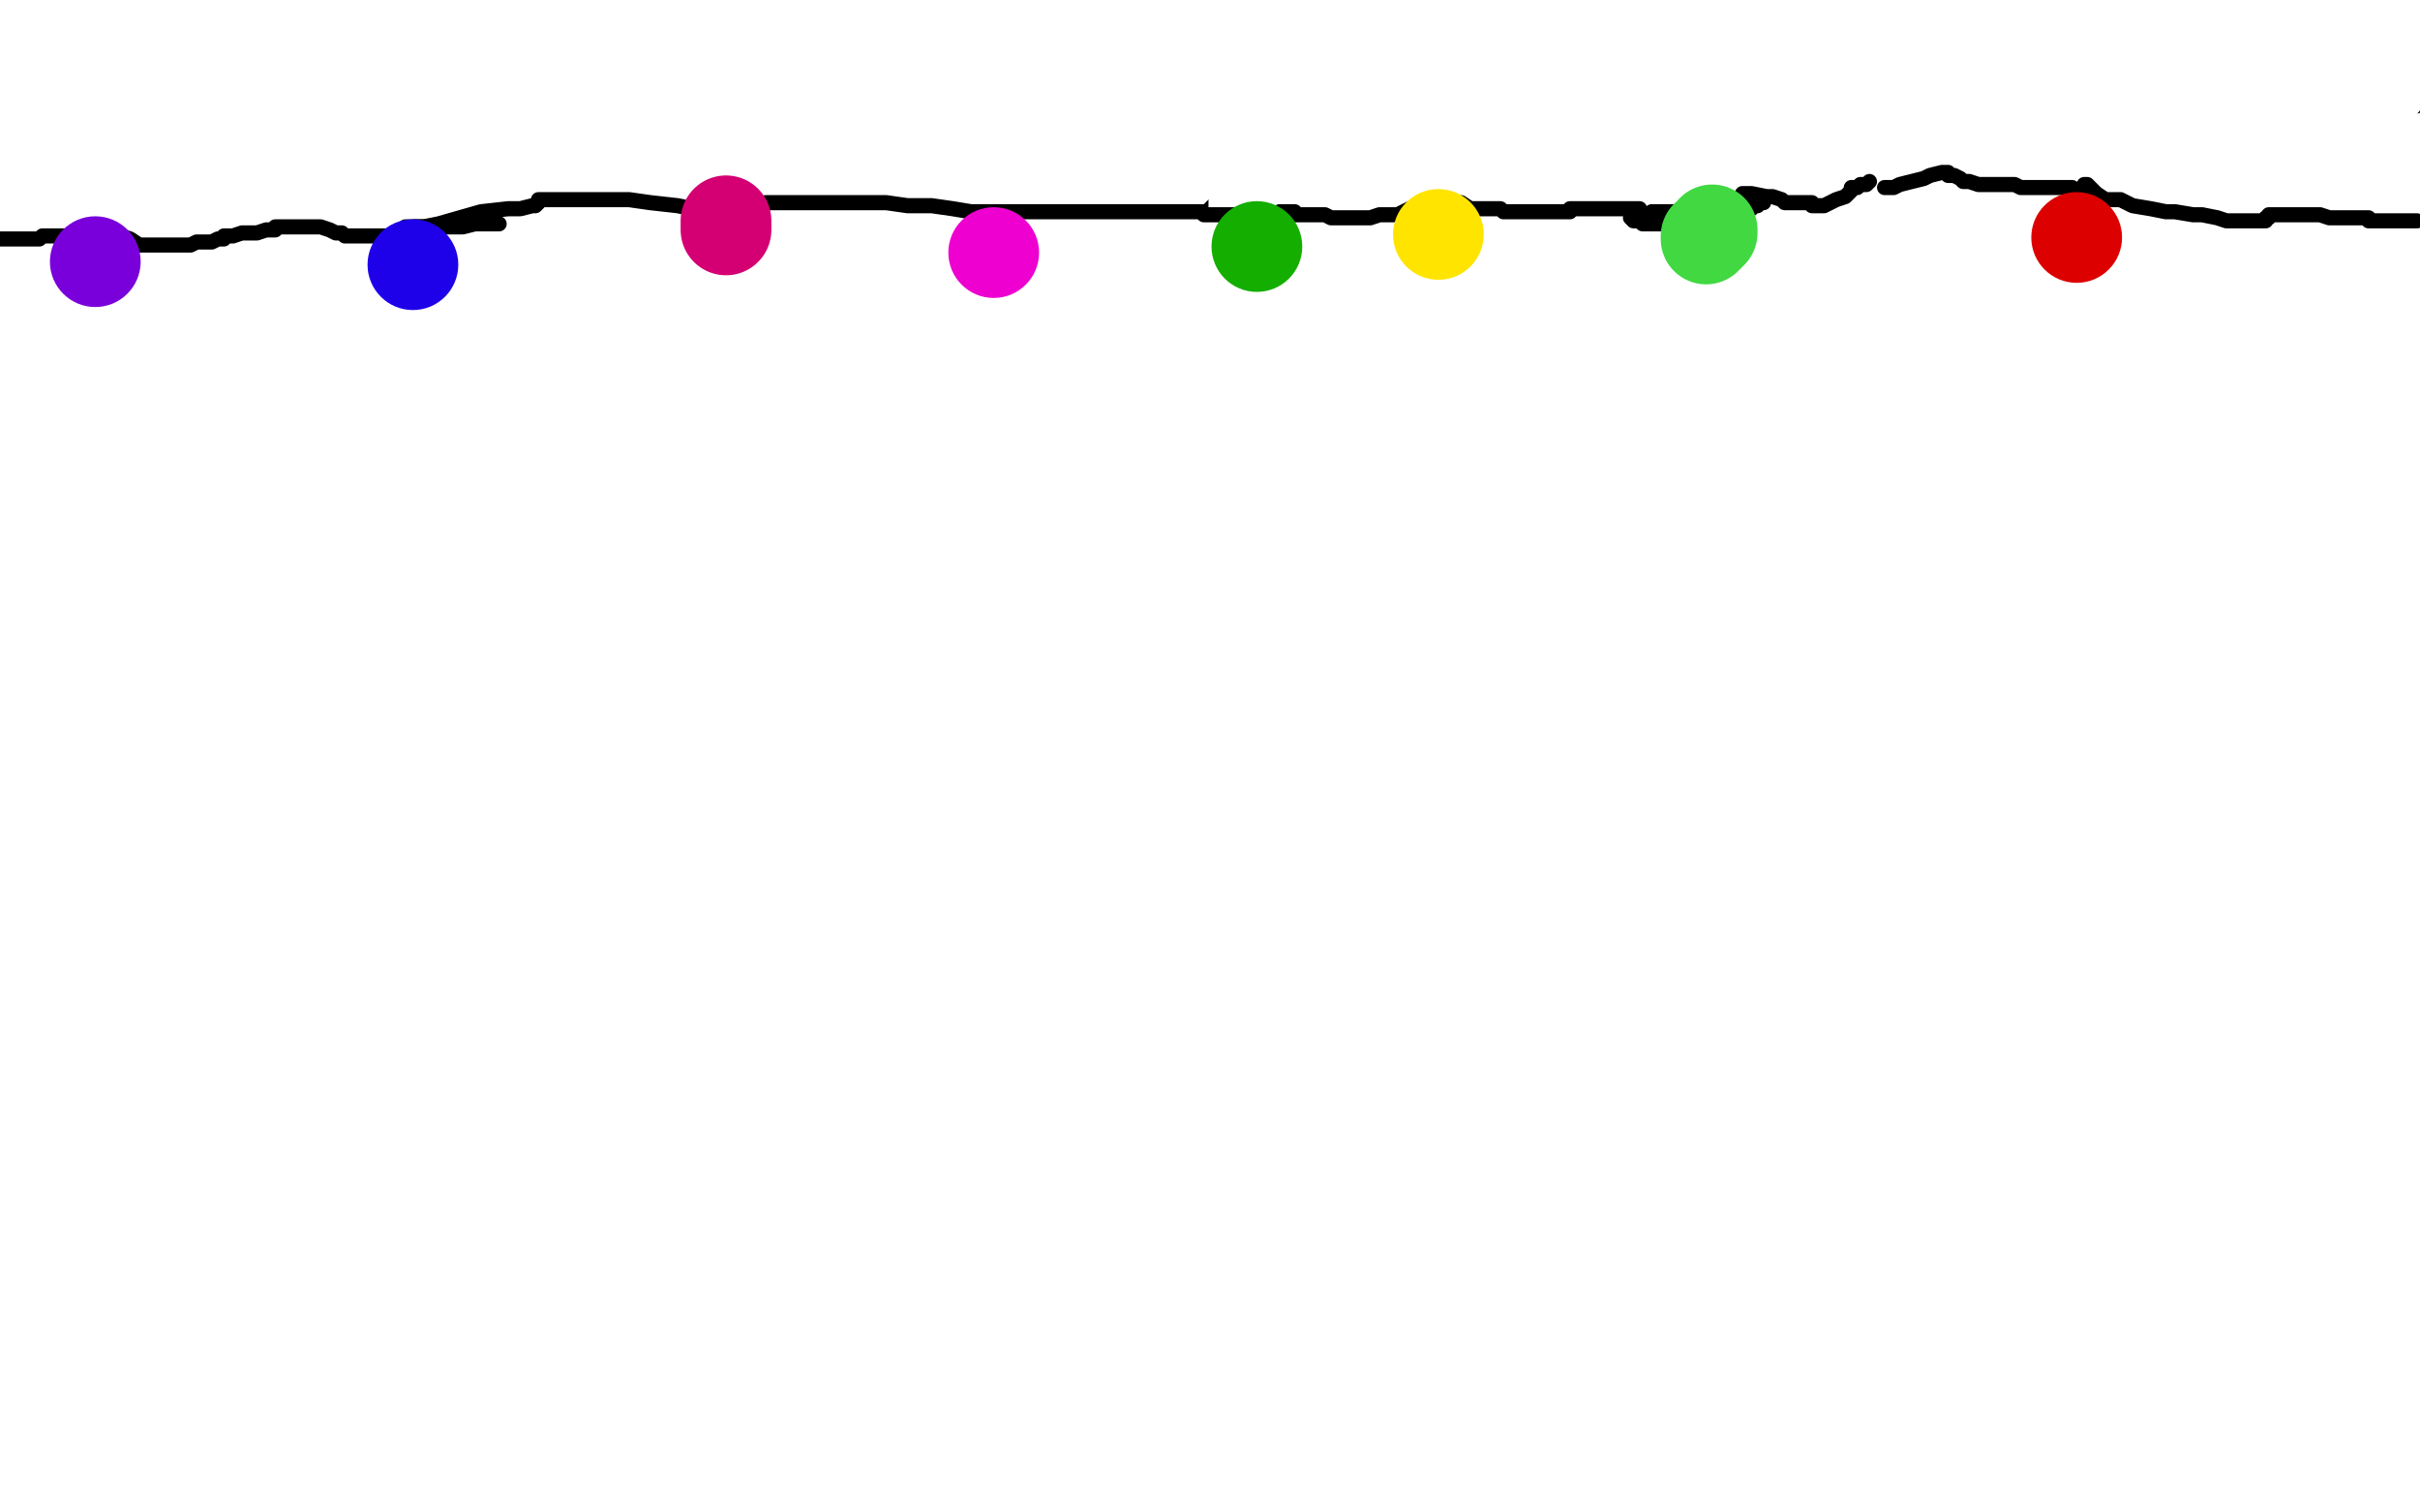 <?xml version="1.0" standalone="no"?>
<!DOCTYPE svg PUBLIC "-//W3C//DTD SVG 1.1//EN"
"http://www.w3.org/Graphics/SVG/1.1/DTD/svg11.dtd">

<svg width="800" height="500" version="1.1" xmlns="http://www.w3.org/2000/svg" xmlns:xlink="http://www.w3.org/1999/xlink" style="stroke-antialiasing: false"><desc>This SVG has been created on https://colorillo.com/</desc><rect x='0' y='0' width='800' height='500' style='fill: rgb(255,255,255); stroke-width:0' /><polyline points="0,79 1,79 1,79 2,79 3,79 4,79 5,79 6,79 7,79 8,79 9,79 11,79 12,79 13,79 14,78 15,78 16,78 17,78 18,78 19,78 20,78 21,78 22,78 23,78 24,78 25,78 26,78 27,78 28,77 29,77 30,77 31,77 32,77 33,77 34,77 35,77 36,77 38,77 40,78 43,79 46,81 49,81 51,81 53,81 55,81 56,81 57,81 58,81 59,81 60,81 62,81 63,81 65,80 67,80 70,80 72,79 74,79 74,78 75,78 77,78 80,77 83,77 85,77 88,76 91,76 91,75 92,75 93,75 94,75 98,75 101,75 104,75 106,75 109,76 111,77 113,77 114,78 115,78 116,78 117,78 119,78 121,78 122,78 123,78 124,78 125,78 126,78 130,78 131,78 133,77" style="fill: none; stroke: #000000; stroke-width: 5; stroke-linejoin: round; stroke-linecap: round; stroke-antialiasing: false; stroke-antialias: 0; opacity: 1.0"/>
<polyline points="165,74 164,74 164,74 163,74 163,74 162,74 162,74 161,74 159,74 157,74 153,75 152,75 148,75 147,75 146,75 145,75 144,75 143,75 142,75 141,75 140,75 139,75 138,75 137,75 136,75 135,75 134,75 133,76 132,76 132,77 131,77 130,77 129,78 128,78" style="fill: none; stroke: #000000; stroke-width: 5; stroke-linejoin: round; stroke-linecap: round; stroke-antialiasing: false; stroke-antialias: 0; opacity: 1.0"/>
<polyline points="129,78 130,78 130,78 131,78 131,78 132,78 132,78 133,78 134,78 136,77 136,76 137,76 137,75 140,75 145,74 152,72 159,70 168,69 170,69 172,69 176,68 177,68 178,67 178,66 179,66 181,66 184,66 188,66 192,66 201,66 208,66 215,67 224,68 229,69 232,69 235,69 236,69 238,69 240,69 242,69 245,69 251,68 253,67 257,67 260,67 261,67 264,67 267,67 280,67 293,67 300,68 302,68 308,68 315,69 321,70 328,70 344,70 351,70 360,70 369,70 379,70 390,70 399,70 404,65 410,61 425,55 431,53 438,50 440,50 441,50 445,50 451,50 459,52 466,55 471,58 479,61 483,63 486,65 487,66 489,66 492,66 495,66 498,67 501,67 502,67 503,67 509,67 516,63 525,60 538,55 541,54 544,54 556,54 563,54 571,54 578,55 587,56 602,58 610,60 627,63 636,65 650,68 657,70 660,71 664,67 671,62 676,58 682,52 691,48 705,42 711,40 721,37 724,36 727,35 729,34 731,33 733,33 736,33 739,33 744,33 750,33 752,33 755,33 757,34 759,34 760,34 762,35 765,35 767,35 771,35 772,35 774,35 775,35 777,35 779,35 781,35 783,35 784,35 790,35 792,35 797,35 799,35" style="fill: none; stroke: #000000; stroke-width: 5; stroke-linejoin: round; stroke-linecap: round; stroke-antialiasing: false; stroke-antialias: 0; opacity: 1.0"/>
<polyline points="749,28 749,29 749,29 749,30 749,31 750,31 750,32 751,32 752,32 753,32 755,33 756,33 757,33 758,33 759,33 760,33 761,33 762,33 763,33 764,33 764,32 765,32 766,31 766,30 768,32 769,32 770,33 773,34 775,34 779,35 781,36 782,36 783,36 784,36 785,36 786,36 787,36 788,36 788,35 789,35 789,34 790,34 791,33 792,33 792,32 793,32 794,31 794,30 794,29 794,30 794,31 794,32 793,33 792,34 791,35 789,37 788,38 787,38 785,38 784,38 781,38 779,38 773,38 770,39 765,39 762,39 759,39 757,39 751,39 748,39 744,39 743,39 742,40 741,40 740,40 739,40 738,40 737,40 738,40 738,41 738,42 739,42 739,43 739,42 738,41 737,39 737,37 737,35 737,31 737,27 737,26 737,24 737,21 737,20 737,19 736,19 735,19 734,20 734,21 734,22 734,23 734,24 734,25 734,26 734,27 734,28 733,29 732,29 731,29 731,30 730,30 729,30 728,30 728,31 727,31 726,31 725,31 723,31 720,31 719,31 718,31 717,31 716,31 715,31 714,31 713,32 712,33 711,33 711,34 710,34 709,34 709,35 708,36 707,36 707,37 706,37 705,38 704,39 704,40 703,40 703,41 702,41 702,42 702,43 701,43 700,44 699,45 698,45 697,46 696,47 695,47 694,47 694,48 693,49 693,50 691,52 691,53 689,55 688,56 686,58 683,60 681,61 678,63 678,65 677,65 675,67 674,70 671,72 667,74 666,75 665,76 663,78 662,79 661,79 660,79 659,80 658,80 657,80 656,80 656,79 654,79 651,77 649,76 648,76 645,74 644,74 644,73 644,72 643,71 645,71 648,71 649,70 653,69 655,69 657,68 662,66 663,65 664,65 665,65 665,64 666,64 667,64 669,63 673,61 675,60 676,59 680,56 683,51 686,49 697,39 702,34 709,29 723,17 729,12 736,6 738,5 741,3 741,2 742,2 742,3 740,5 737,9 726,23 720,31 706,49 700,57 689,72 686,77 685,80 683,82 683,83 683,82 684,81 686,79 690,76 695,72 711,59 718,53 732,42 734,40 737,37 739,36 738,36 735,36 729,38 719,42 709,47 686,57 675,62 657,70 650,73 645,76 642,76 640,76 637,76 635,76 632,76 630,76 626,74 625,73 624,72 623,71 622,71 622,70 622,69 622,68 623,68 624,68 626,68 631,69 634,69 637,70 639,70 641,70 642,70 642,69 642,68 641,67 640,66 638,64 635,63 633,61 629,60 627,59 625,59 619,58 616,58 610,58 605,58 602,58 601,58 599,58 598,58 599,58 604,61 606,61 608,62 612,63 613,63 612,63 609,63 607,62 605,62 602,61 597,60 592,59 589,59 586,59 579,59 576,59 571,59 570,59 568,59 567,59 566,59 566,60 564,60 559,59 556,59 554,58 552,58 540,60 532,61 522,64 520,65 514,66 513,66 512,66 511,66 509,66 506,67 503,68 500,68 494,69 487,72 484,74 481,74 475,78 472,78 469,80 463,82 459,83 458,84 457,84 456,83 456,82 456,81 456,79 457,76 457,74 457,72 458,70 459,70 461,70 466,71 470,72 475,72 478,72 479,72 482,71 484,71 487,71 488,71 489,71 489,70 491,69 494,69 496,68 497,67 498,65 499,63 501,61 505,59 516,51 521,47 527,45 530,44 532,43 536,42 537,42 538,42 539,42 541,42 544,43 545,43 547,44 549,45 550,48 552,50 554,51 554,53 553,54 550,54 547,54 543,55 541,55 539,55 536,55 534,54 531,52 530,52 528,51 528,50 528,49 528,48 529,47 530,47 532,46 539,45 547,44 563,43 571,42 585,42 592,42 598,42 602,42 603,42 605,43 607,44 608,45 608,46 610,49 610,53 610,56 610,60 610,61 610,62 609,62 609,61 608,60 604,58 602,56 600,56 595,54 593,53 586,51 580,50 578,50 575,50 570,50 568,50 563,50 563,51 560,51 559,52 560,52 561,52 563,52 565,53 569,55 571,55 575,55 577,56 578,56 578,57 580,58 580,59 582,62 583,63 584,67 584,69 584,73 584,75 584,77 583,78 582,79 581,79 580,80 576,81 574,82 573,83 570,84 565,85 562,85 557,85 554,85 549,85 546,85 541,83 539,82 537,81 532,78 531,77 526,76 522,73 521,72 520,72 519,72 518,72 517,72 515,72 513,73 511,75 508,75 506,73 505,72 503,70 500,70 498,69 497,68 496,68 495,68 494,67 493,67 491,66 489,66 488,65 487,65 486,64 485,64 485,63 484,63 484,62 483,62 482,62 480,61 480,59 478,59 478,58 477,58 476,58 476,57 475,56 473,55 473,54 472,54 472,53 471,53 470,53 470,54 468,54 467,54 464,54 463,54 462,54 459,54 457,54 457,53 456,53 454,51 452,50 448,48 447,48 444,46 442,44 440,43 440,42 439,42 439,43 438,43 437,44 436,44 436,45 435,45 435,46 434,46 433,46 432,46 430,46 429,46 429,45 428,45 427,45 426,45 425,44 424,44 423,44 422,44 420,44 419,46 418,46 417,46 416,48 416,49 416,50 415,51 414,51 414,52 414,53 413,53 413,54 412,55 412,54 413,52 414,52 415,50 416,50 417,49 418,49 418,48 419,48 421,48 423,48 424,48 426,48 427,48 428,49 430,50 431,51 432,51 433,52 434,53 434,54 435,54 435,55 435,56 435,57 434,57 434,58 433,58 432,58 431,59 430,59 429,59 428,59 427,59 427,58 427,57 428,56 428,55 429,55 430,55 431,54 432,54 433,56 433,57 433,59 433,61 433,65 432,67 432,68 432,69 431,69 430,69 430,68 429,68 429,67 429,66 428,65 428,64 428,63 428,62 428,61 428,60 428,58 428,57 428,55 426,50 426,49 425,44 424,42 424,43 424,44 424,46 424,47 424,50 424,52 424,53 425,55 426,56 427,61 428,63 429,69 430,72 431,75 431,77 429,76 428,75 427,73 426,72 426,71 425,71 424,71 423,71 422,71 422,70 421,70 420,70 419,68 418,68 418,67 417,67 416,66 416,65 415,65 415,64 415,63 414,63 414,62 414,61 413,61 413,60 413,59 412,58 412,57 413,57 414,58 416,60 417,62 419,66 420,67 422,69 424,73 425,75 426,79 427,81 429,84 429,85 429,86 428,86 427,86 426,86 424,84 424,83 422,81 421,79 420,77 418,74 417,73 416,70 415,69 415,68 415,67 414,67 414,66 413,66 413,65 412,65 412,64 412,63 412,62 412,61 412,62 412,63 412,64 412,65 412,66 412,67 411,67 411,68 411,69 411,70 411,71 410,72 409,72 409,71 408,71 408,70 408,68 408,65 408,63 408,60 408,59 408,57 408,56 408,54 408,53 408,51 408,50 408,51 408,54 408,57 408,59 407,63 407,65 407,68 407,70 407,71 407,73 407,74 407,75 408,76 409,77 409,78 410,78 411,78 412,79 416,80 417,80 419,81 420,82 421,82 422,83 423,84 423,85 424,86 425,87 425,88 425,89 425,90 425,91" style="fill: none; stroke: #ffffff; stroke-width: 15; stroke-linejoin: round; stroke-linecap: round; stroke-antialiasing: false; stroke-antialias: 0; opacity: 1.0"/>
<circle cx="386.5" cy="102.5" r="2" style="fill: #000000; stroke-antialiasing: false; stroke-antialias: 0; opacity: 1.0"/>
<polyline points="398,71 399,71 399,71 400,71 400,71 401,71 401,71 402,71 402,71 404,71 404,71 407,71 408,71 409,71 410,71 411,71 413,71 414,71 415,71 416,71 417,71 418,71 419,71 420,71 421,71 422,71 423,71 423,70 424,70 425,70 426,70 427,70 428,70 428,71 432,71 433,71 435,71 436,71 438,71 440,72 444,72 446,72 451,72 453,72 456,71 457,71 458,71 459,71 461,71 462,71 466,69 467,69 469,69 471,67 472,67 472,66 473,66 474,66 475,67 480,67 483,67 486,69 490,69 491,69 493,69 496,69 497,70 499,70 500,70 501,70 503,70 508,70 510,70 512,70 514,70 517,70 518,70 519,70 519,69 520,69 521,69 522,69 524,69 526,69 529,69 530,69 531,69 532,69 533,69 534,69 535,69 536,69 537,69 539,69 540,69 541,69 542,69" style="fill: none; stroke: #000000; stroke-width: 5; stroke-linejoin: round; stroke-linecap: round; stroke-antialiasing: false; stroke-antialias: 0; opacity: 1.0"/>
<polyline points="583,66 583,67 583,67 582,67 582,67 581,67 581,68 579,68 579,69 578,69 577,69 576,69 574,69 571,69 568,69 567,69 566,69 565,69 564,69 562,69 561,69 560,69 559,69 557,70 555,70 552,70 550,70 548,70 547,70 546,70 544,72 543,72 541,72 539,72 540,73 540,73 541,73 541,73 542,73 542,73 543,74 543,74 544,74 545,74 546,74 548,74 550,74 551,74 553,74 554,74 555,74 556,74 557,73 558,73 559,73 560,73 561,73 562,73 563,73 564,72 565,72 565,71 565,70 566,70 567,70 568,69 569,69 570,69 570,68 571,68 572,68 573,68 574,68 575,68 575,67 576,67 576,66 576,64 577,64 579,64 584,65 586,65 589,66 590,67 594,67 595,67 596,67 597,67 598,67 599,67 599,68 600,68 601,68 602,68 603,68 607,66 610,65 611,64 612,63 612,62 613,62 614,62 615,61 616,61 617,61 618,60" style="fill: none; stroke: #000000; stroke-width: 5; stroke-linejoin: round; stroke-linecap: round; stroke-antialiasing: false; stroke-antialias: 0; opacity: 1.0"/>
<polyline points="623,62 624,62 624,62 626,62 626,62 628,61 628,61 632,60 632,60 636,59 636,59 638,58 638,58 642,57 642,57 643,57 644,57 644,58 645,58 646,58 648,59 649,60 651,60 654,61 656,61 660,61 662,61 666,61 668,62 669,62 670,62 671,62 672,62 674,62 675,62 676,62 677,62 678,62 679,62 680,62 681,62 682,62 683,62 684,62 685,62 686,63 688,64 689,64 689,63 689,62 689,61 690,61 691,62 692,63 693,64 696,66 700,66 701,66 705,68 711,69 716,70 719,70 725,71 728,71 733,72 736,73 741,73 742,73 744,73 745,73 746,73 747,73 748,73 749,73 749,72 750,72 750,71 751,71 752,71 753,71 756,71 758,71 759,71 760,71 761,71 762,71 764,71 766,71 767,71 770,72 771,72 772,72 774,72 776,72 779,72 780,72 781,72 782,72 783,72 783,73 784,73 785,73 786,73 787,73 788,73 789,73 790,73 791,73 792,73 793,73 794,73 795,73 796,73 797,73 798,73 799,73" style="fill: none; stroke: #000000; stroke-width: 5; stroke-linejoin: round; stroke-linecap: round; stroke-antialiasing: false; stroke-antialias: 0; opacity: 1.0"/>
<circle cx="31.5" cy="86.5" r="15" style="fill: #7a00db; stroke-antialiasing: false; stroke-antialias: 0; opacity: 1.0"/>
<polyline points="352,102 353,102 353,102 354,102 354,102 355,102 355,102 356,101 356,101 357,101 357,101 357,100 357,100 358,100 358,100 359,100 361,99 363,98 364,98 365,97 367,96 369,95 370,91 371,93 372,94 376,98 378,100 381,101 385,104 387,106 391,106 393,107 394,108 395,108 396,108 397,108 399,107 400,107 401,107 401,106 405,106 407,105 408,105 409,105 408,105 407,105 406,105 404,105 402,105 399,105 397,104 388,104 382,104 365,106 357,107 343,111 333,113 317,118 306,120 294,122 266,124 253,124 231,125" style="fill: none; stroke: #ffffff; stroke-width: 30; stroke-linejoin: round; stroke-linecap: round; stroke-antialiasing: false; stroke-antialias: 0; opacity: 1.0"/>
<circle cx="136.5" cy="87.5" r="15" style="fill: #1e00e9; stroke-antialiasing: false; stroke-antialias: 0; opacity: 1.0"/>
<polyline points="240,73 240,74 240,74 240,75 240,75 240,76" style="fill: none; stroke: #d40073; stroke-width: 30; stroke-linejoin: round; stroke-linecap: round; stroke-antialiasing: false; stroke-antialias: 0; opacity: 1.0"/>
<circle cx="328.5" cy="83.5" r="15" style="fill: #ed00d0; stroke-antialiasing: false; stroke-antialias: 0; opacity: 1.0"/>
<circle cx="415.5" cy="81.5" r="15" style="fill: #14ae00; stroke-antialiasing: false; stroke-antialias: 0; opacity: 1.0"/>
<polyline points="566,76 566,77 566,77 565,78 565,78 564,78 564,78 564,79 564,79" style="fill: none; stroke: #41d841; stroke-width: 30; stroke-linejoin: round; stroke-linecap: round; stroke-antialiasing: false; stroke-antialias: 0; opacity: 1.0"/>
<circle cx="686.5" cy="78.5" r="15" style="fill: #dc0000; stroke-antialiasing: false; stroke-antialias: 0; opacity: 1.0"/>
<circle cx="475.5" cy="77.5" r="15" style="fill: #ffe400; stroke-antialiasing: false; stroke-antialias: 0; opacity: 1.0"/>
</svg>
